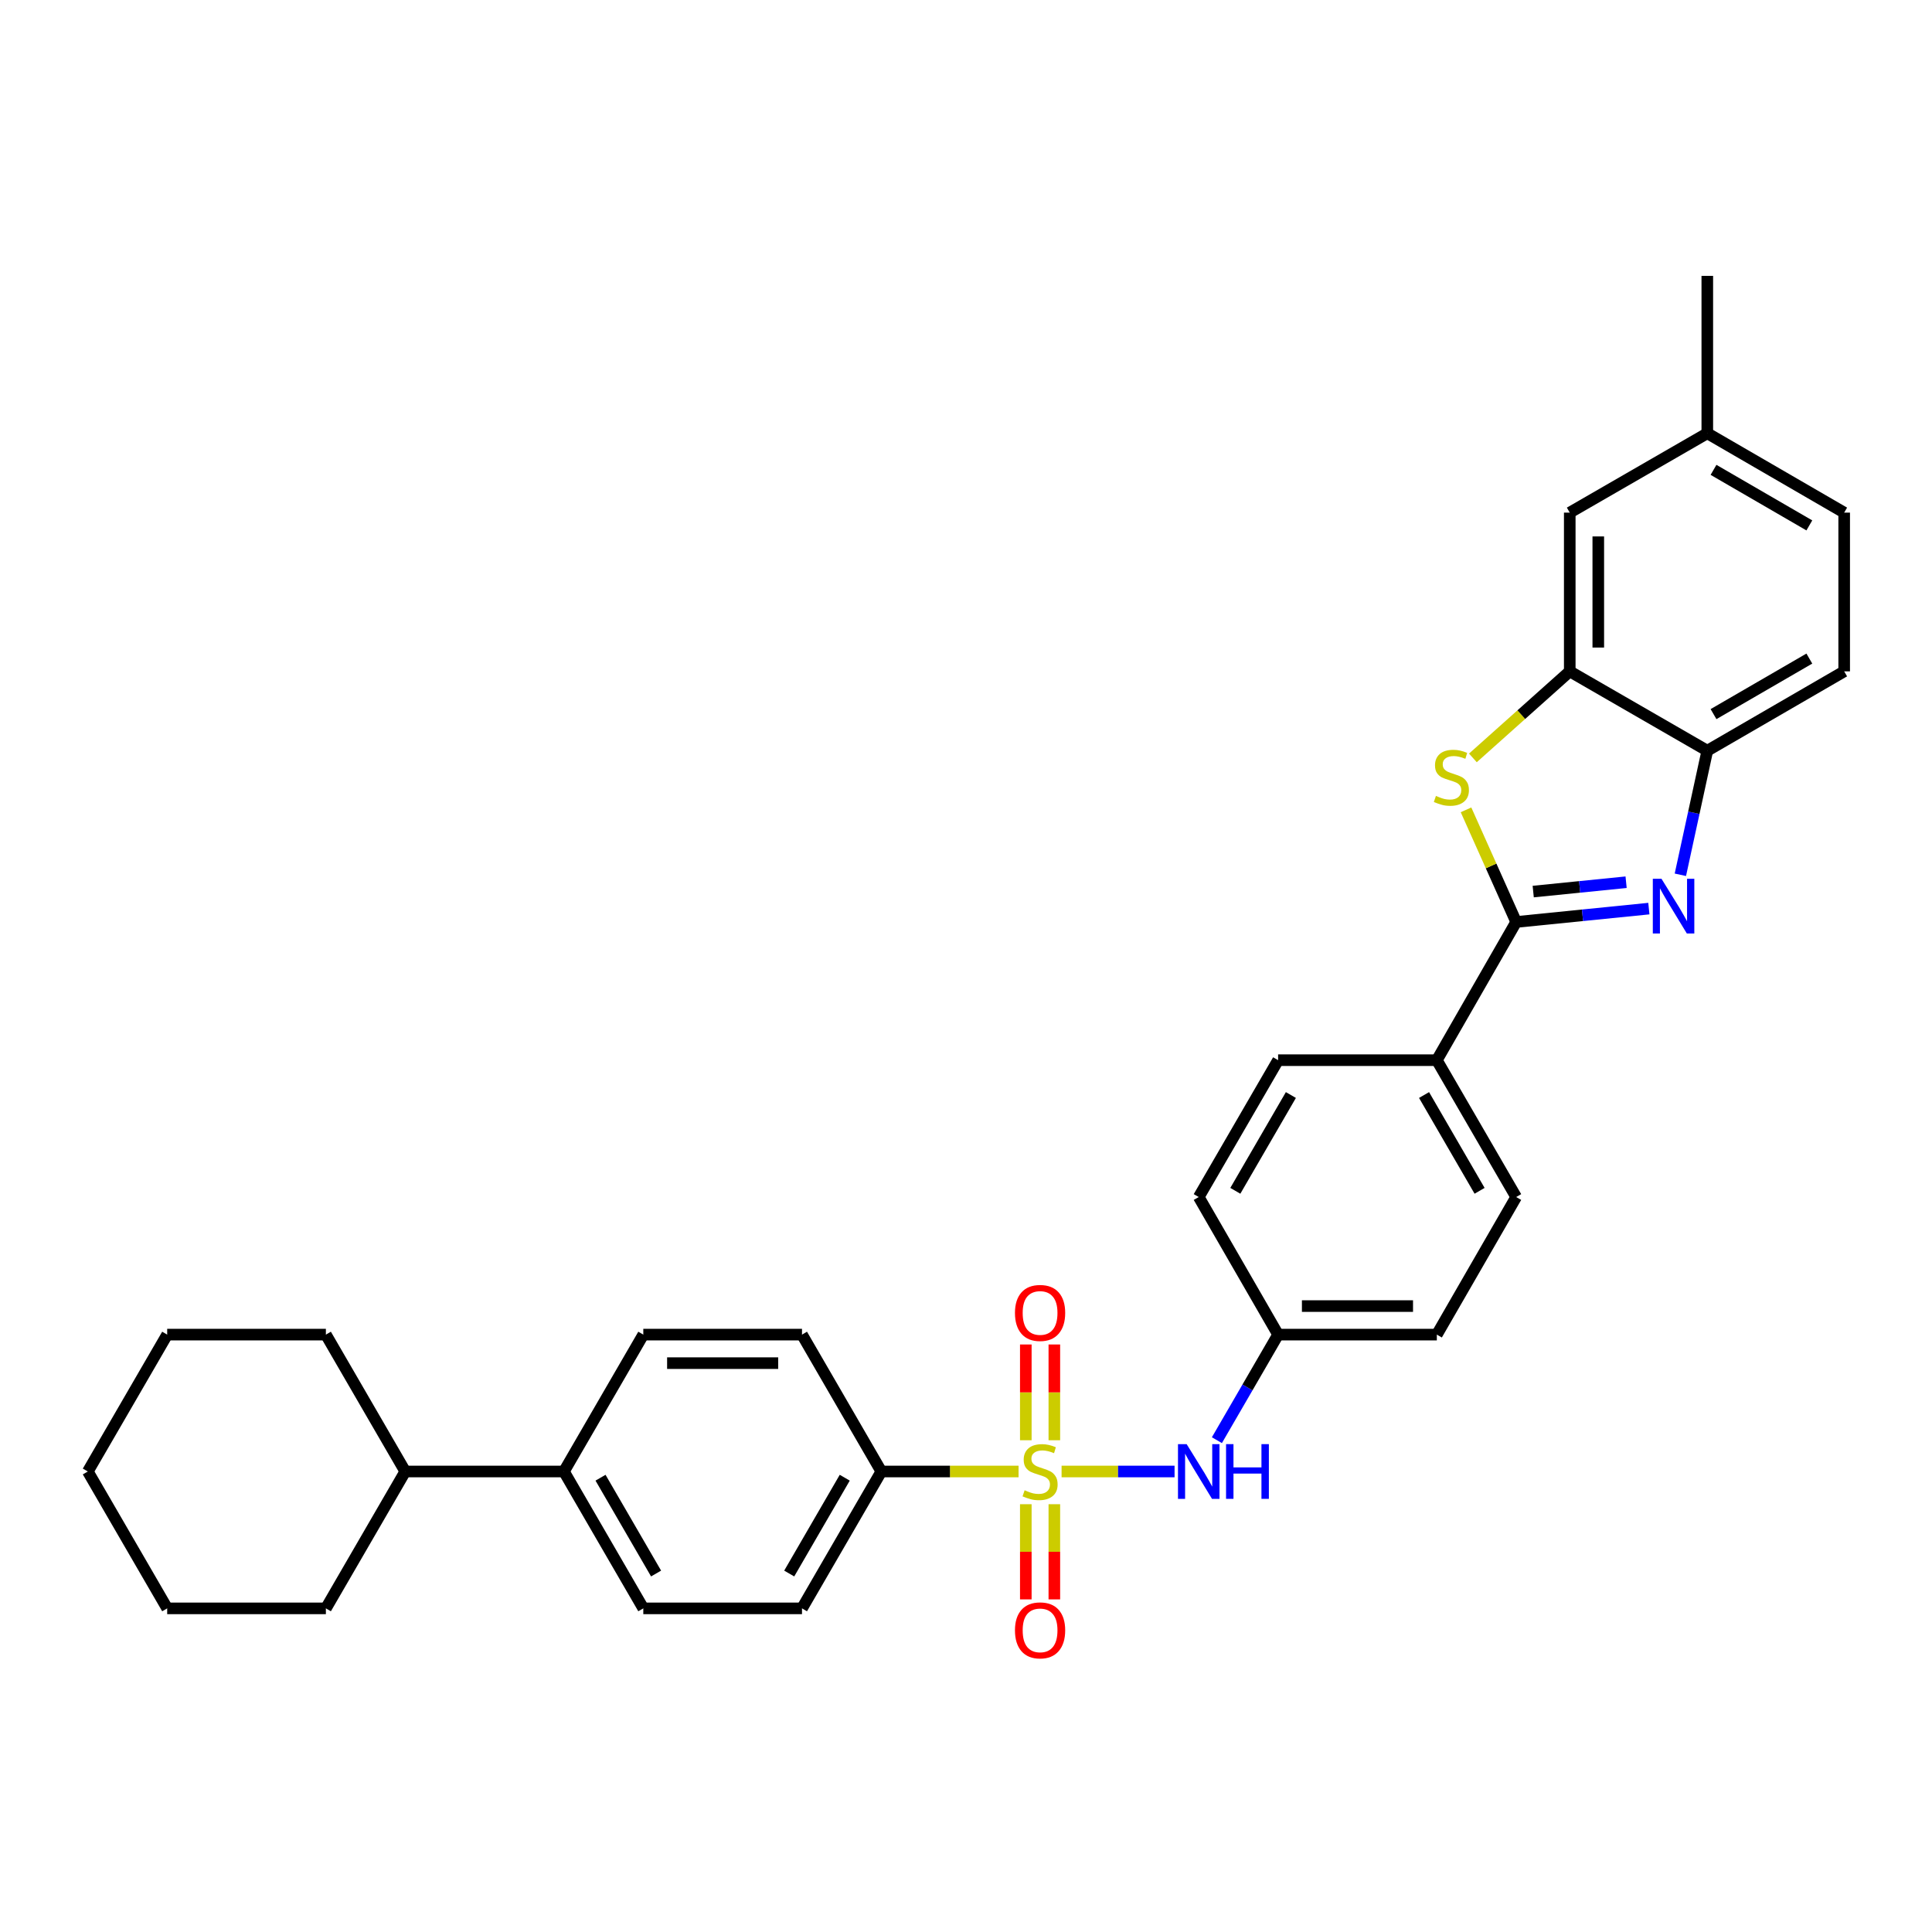 <?xml version='1.0' encoding='iso-8859-1'?>
<svg version='1.1' baseProfile='full'
              xmlns='http://www.w3.org/2000/svg'
                      xmlns:rdkit='http://www.rdkit.org/xml'
                      xmlns:xlink='http://www.w3.org/1999/xlink'
                  xml:space='preserve'
width='1000px' height='1000px' viewBox='0 0 1000 1000'>
<!-- END OF HEADER -->
<rect style='opacity:1.0;fill:#FFFFFF;stroke:none' width='1000' height='1000' x='0' y='0'> </rect>
<path class='bond-5' d='M 549.475,761.642 L 578.712,761.642' style='fill:none;fill-rule:evenodd;stroke:#CCCC00;stroke-width:6px;stroke-linecap:butt;stroke-linejoin:miter;stroke-opacity:1' />
<path class='bond-5' d='M 578.712,761.642 L 607.95,761.642' style='fill:none;fill-rule:evenodd;stroke:#0000FF;stroke-width:6px;stroke-linecap:butt;stroke-linejoin:miter;stroke-opacity:1' />
<path class='bond-6' d='M 527.208,761.642 L 491.692,761.642' style='fill:none;fill-rule:evenodd;stroke:#CCCC00;stroke-width:6px;stroke-linecap:butt;stroke-linejoin:miter;stroke-opacity:1' />
<path class='bond-6' d='M 491.692,761.642 L 456.177,761.642' style='fill:none;fill-rule:evenodd;stroke:#000000;stroke-width:6px;stroke-linecap:butt;stroke-linejoin:miter;stroke-opacity:1' />
<path class='bond-7' d='M 545.726,745.468 L 545.726,720.686' style='fill:none;fill-rule:evenodd;stroke:#CCCC00;stroke-width:6px;stroke-linecap:butt;stroke-linejoin:miter;stroke-opacity:1' />
<path class='bond-7' d='M 545.726,720.686 L 545.726,695.903' style='fill:none;fill-rule:evenodd;stroke:#FF0000;stroke-width:6px;stroke-linecap:butt;stroke-linejoin:miter;stroke-opacity:1' />
<path class='bond-7' d='M 530.957,745.468 L 530.957,720.686' style='fill:none;fill-rule:evenodd;stroke:#CCCC00;stroke-width:6px;stroke-linecap:butt;stroke-linejoin:miter;stroke-opacity:1' />
<path class='bond-7' d='M 530.957,720.686 L 530.957,695.903' style='fill:none;fill-rule:evenodd;stroke:#FF0000;stroke-width:6px;stroke-linecap:butt;stroke-linejoin:miter;stroke-opacity:1' />
<path class='bond-8' d='M 530.957,778.575 L 530.957,803.207' style='fill:none;fill-rule:evenodd;stroke:#CCCC00;stroke-width:6px;stroke-linecap:butt;stroke-linejoin:miter;stroke-opacity:1' />
<path class='bond-8' d='M 530.957,803.207 L 530.957,827.839' style='fill:none;fill-rule:evenodd;stroke:#FF0000;stroke-width:6px;stroke-linecap:butt;stroke-linejoin:miter;stroke-opacity:1' />
<path class='bond-8' d='M 545.726,778.575 L 545.726,803.207' style='fill:none;fill-rule:evenodd;stroke:#CCCC00;stroke-width:6px;stroke-linecap:butt;stroke-linejoin:miter;stroke-opacity:1' />
<path class='bond-8' d='M 545.726,803.207 L 545.726,827.839' style='fill:none;fill-rule:evenodd;stroke:#FF0000;stroke-width:6px;stroke-linecap:butt;stroke-linejoin:miter;stroke-opacity:1' />
<path class='bond-0' d='M 784.769,477.209 L 743.703,548.748' style='fill:none;fill-rule:evenodd;stroke:#000000;stroke-width:6px;stroke-linecap:butt;stroke-linejoin:miter;stroke-opacity:1' />
<path class='bond-1' d='M 784.769,477.209 L 819.109,473.751' style='fill:none;fill-rule:evenodd;stroke:#000000;stroke-width:6px;stroke-linecap:butt;stroke-linejoin:miter;stroke-opacity:1' />
<path class='bond-1' d='M 819.109,473.751 L 853.449,470.292' style='fill:none;fill-rule:evenodd;stroke:#0000FF;stroke-width:6px;stroke-linecap:butt;stroke-linejoin:miter;stroke-opacity:1' />
<path class='bond-1' d='M 793.591,461.477 L 817.629,459.056' style='fill:none;fill-rule:evenodd;stroke:#000000;stroke-width:6px;stroke-linecap:butt;stroke-linejoin:miter;stroke-opacity:1' />
<path class='bond-1' d='M 817.629,459.056 L 841.667,456.635' style='fill:none;fill-rule:evenodd;stroke:#0000FF;stroke-width:6px;stroke-linecap:butt;stroke-linejoin:miter;stroke-opacity:1' />
<path class='bond-2' d='M 784.769,477.209 L 771.789,448.192' style='fill:none;fill-rule:evenodd;stroke:#000000;stroke-width:6px;stroke-linecap:butt;stroke-linejoin:miter;stroke-opacity:1' />
<path class='bond-2' d='M 771.789,448.192 L 758.809,419.174' style='fill:none;fill-rule:evenodd;stroke:#CCCC00;stroke-width:6px;stroke-linecap:butt;stroke-linejoin:miter;stroke-opacity:1' />
<path class='bond-4' d='M 869.756,452.786 L 876.726,420.675' style='fill:none;fill-rule:evenodd;stroke:#0000FF;stroke-width:6px;stroke-linecap:butt;stroke-linejoin:miter;stroke-opacity:1' />
<path class='bond-4' d='M 876.726,420.675 L 883.696,388.563' style='fill:none;fill-rule:evenodd;stroke:#000000;stroke-width:6px;stroke-linecap:butt;stroke-linejoin:miter;stroke-opacity:1' />
<path class='bond-3' d='M 762.369,392.292 L 787.435,369.895' style='fill:none;fill-rule:evenodd;stroke:#CCCC00;stroke-width:6px;stroke-linecap:butt;stroke-linejoin:miter;stroke-opacity:1' />
<path class='bond-3' d='M 787.435,369.895 L 812.502,347.497' style='fill:none;fill-rule:evenodd;stroke:#000000;stroke-width:6px;stroke-linecap:butt;stroke-linejoin:miter;stroke-opacity:1' />
<path class='bond-10' d='M 812.502,347.497 L 812.502,265.333' style='fill:none;fill-rule:evenodd;stroke:#000000;stroke-width:6px;stroke-linecap:butt;stroke-linejoin:miter;stroke-opacity:1' />
<path class='bond-10' d='M 827.27,335.173 L 827.27,277.658' style='fill:none;fill-rule:evenodd;stroke:#000000;stroke-width:6px;stroke-linecap:butt;stroke-linejoin:miter;stroke-opacity:1' />
<path class='bond-34' d='M 812.502,347.497 L 883.696,388.563' style='fill:none;fill-rule:evenodd;stroke:#000000;stroke-width:6px;stroke-linecap:butt;stroke-linejoin:miter;stroke-opacity:1' />
<path class='bond-12' d='M 883.696,388.563 L 954.545,347.497' style='fill:none;fill-rule:evenodd;stroke:#000000;stroke-width:6px;stroke-linecap:butt;stroke-linejoin:miter;stroke-opacity:1' />
<path class='bond-12' d='M 886.917,369.626 L 936.512,340.88' style='fill:none;fill-rule:evenodd;stroke:#000000;stroke-width:6px;stroke-linecap:butt;stroke-linejoin:miter;stroke-opacity:1' />
<path class='bond-17' d='M 629.863,745.434 L 645.705,718.113' style='fill:none;fill-rule:evenodd;stroke:#0000FF;stroke-width:6px;stroke-linecap:butt;stroke-linejoin:miter;stroke-opacity:1' />
<path class='bond-17' d='M 645.705,718.113 L 661.547,690.792' style='fill:none;fill-rule:evenodd;stroke:#000000;stroke-width:6px;stroke-linecap:butt;stroke-linejoin:miter;stroke-opacity:1' />
<path class='bond-13' d='M 456.177,761.642 L 415.112,832.491' style='fill:none;fill-rule:evenodd;stroke:#000000;stroke-width:6px;stroke-linecap:butt;stroke-linejoin:miter;stroke-opacity:1' />
<path class='bond-13' d='M 437.24,764.863 L 408.494,814.458' style='fill:none;fill-rule:evenodd;stroke:#000000;stroke-width:6px;stroke-linecap:butt;stroke-linejoin:miter;stroke-opacity:1' />
<path class='bond-14' d='M 456.177,761.642 L 415.112,690.792' style='fill:none;fill-rule:evenodd;stroke:#000000;stroke-width:6px;stroke-linecap:butt;stroke-linejoin:miter;stroke-opacity:1' />
<path class='bond-9' d='M 743.703,548.748 L 784.769,619.581' style='fill:none;fill-rule:evenodd;stroke:#000000;stroke-width:6px;stroke-linecap:butt;stroke-linejoin:miter;stroke-opacity:1' />
<path class='bond-9' d='M 737.086,566.781 L 765.832,616.364' style='fill:none;fill-rule:evenodd;stroke:#000000;stroke-width:6px;stroke-linecap:butt;stroke-linejoin:miter;stroke-opacity:1' />
<path class='bond-32' d='M 743.703,548.748 L 661.547,548.748' style='fill:none;fill-rule:evenodd;stroke:#000000;stroke-width:6px;stroke-linecap:butt;stroke-linejoin:miter;stroke-opacity:1' />
<path class='bond-21' d='M 812.502,265.333 L 883.696,224.259' style='fill:none;fill-rule:evenodd;stroke:#000000;stroke-width:6px;stroke-linecap:butt;stroke-linejoin:miter;stroke-opacity:1' />
<path class='bond-11' d='M 291.89,761.642 L 332.972,690.792' style='fill:none;fill-rule:evenodd;stroke:#000000;stroke-width:6px;stroke-linecap:butt;stroke-linejoin:miter;stroke-opacity:1' />
<path class='bond-20' d='M 291.89,761.642 L 209.758,761.642' style='fill:none;fill-rule:evenodd;stroke:#000000;stroke-width:6px;stroke-linecap:butt;stroke-linejoin:miter;stroke-opacity:1' />
<path class='bond-31' d='M 291.89,761.642 L 332.972,832.491' style='fill:none;fill-rule:evenodd;stroke:#000000;stroke-width:6px;stroke-linecap:butt;stroke-linejoin:miter;stroke-opacity:1' />
<path class='bond-31' d='M 310.829,764.861 L 339.586,814.455' style='fill:none;fill-rule:evenodd;stroke:#000000;stroke-width:6px;stroke-linecap:butt;stroke-linejoin:miter;stroke-opacity:1' />
<path class='bond-24' d='M 954.545,347.497 L 954.545,265.333' style='fill:none;fill-rule:evenodd;stroke:#000000;stroke-width:6px;stroke-linecap:butt;stroke-linejoin:miter;stroke-opacity:1' />
<path class='bond-15' d='M 415.112,832.491 L 332.972,832.491' style='fill:none;fill-rule:evenodd;stroke:#000000;stroke-width:6px;stroke-linecap:butt;stroke-linejoin:miter;stroke-opacity:1' />
<path class='bond-16' d='M 415.112,690.792 L 332.972,690.792' style='fill:none;fill-rule:evenodd;stroke:#000000;stroke-width:6px;stroke-linecap:butt;stroke-linejoin:miter;stroke-opacity:1' />
<path class='bond-16' d='M 402.791,705.561 L 345.293,705.561' style='fill:none;fill-rule:evenodd;stroke:#000000;stroke-width:6px;stroke-linecap:butt;stroke-linejoin:miter;stroke-opacity:1' />
<path class='bond-22' d='M 661.547,690.792 L 620.465,619.581' style='fill:none;fill-rule:evenodd;stroke:#000000;stroke-width:6px;stroke-linecap:butt;stroke-linejoin:miter;stroke-opacity:1' />
<path class='bond-23' d='M 661.547,690.792 L 743.703,690.792' style='fill:none;fill-rule:evenodd;stroke:#000000;stroke-width:6px;stroke-linecap:butt;stroke-linejoin:miter;stroke-opacity:1' />
<path class='bond-23' d='M 673.87,676.023 L 731.38,676.023' style='fill:none;fill-rule:evenodd;stroke:#000000;stroke-width:6px;stroke-linecap:butt;stroke-linejoin:miter;stroke-opacity:1' />
<path class='bond-18' d='M 784.769,619.581 L 743.703,690.792' style='fill:none;fill-rule:evenodd;stroke:#000000;stroke-width:6px;stroke-linecap:butt;stroke-linejoin:miter;stroke-opacity:1' />
<path class='bond-19' d='M 661.547,548.748 L 620.465,619.581' style='fill:none;fill-rule:evenodd;stroke:#000000;stroke-width:6px;stroke-linecap:butt;stroke-linejoin:miter;stroke-opacity:1' />
<path class='bond-19' d='M 668.16,566.783 L 639.403,616.366' style='fill:none;fill-rule:evenodd;stroke:#000000;stroke-width:6px;stroke-linecap:butt;stroke-linejoin:miter;stroke-opacity:1' />
<path class='bond-25' d='M 209.758,761.642 L 168.676,832.491' style='fill:none;fill-rule:evenodd;stroke:#000000;stroke-width:6px;stroke-linecap:butt;stroke-linejoin:miter;stroke-opacity:1' />
<path class='bond-26' d='M 209.758,761.642 L 168.676,690.792' style='fill:none;fill-rule:evenodd;stroke:#000000;stroke-width:6px;stroke-linecap:butt;stroke-linejoin:miter;stroke-opacity:1' />
<path class='bond-27' d='M 883.696,224.259 L 883.696,142.792' style='fill:none;fill-rule:evenodd;stroke:#000000;stroke-width:6px;stroke-linecap:butt;stroke-linejoin:miter;stroke-opacity:1' />
<path class='bond-35' d='M 883.696,224.259 L 954.545,265.333' style='fill:none;fill-rule:evenodd;stroke:#000000;stroke-width:6px;stroke-linecap:butt;stroke-linejoin:miter;stroke-opacity:1' />
<path class='bond-35' d='M 886.916,243.197 L 936.511,271.949' style='fill:none;fill-rule:evenodd;stroke:#000000;stroke-width:6px;stroke-linecap:butt;stroke-linejoin:miter;stroke-opacity:1' />
<path class='bond-28' d='M 168.676,832.491 L 86.537,832.491' style='fill:none;fill-rule:evenodd;stroke:#000000;stroke-width:6px;stroke-linecap:butt;stroke-linejoin:miter;stroke-opacity:1' />
<path class='bond-29' d='M 168.676,690.792 L 86.537,690.792' style='fill:none;fill-rule:evenodd;stroke:#000000;stroke-width:6px;stroke-linecap:butt;stroke-linejoin:miter;stroke-opacity:1' />
<path class='bond-33' d='M 86.537,832.491 L 45.455,761.642' style='fill:none;fill-rule:evenodd;stroke:#000000;stroke-width:6px;stroke-linecap:butt;stroke-linejoin:miter;stroke-opacity:1' />
<path class='bond-30' d='M 86.537,690.792 L 45.455,761.642' style='fill:none;fill-rule:evenodd;stroke:#000000;stroke-width:6px;stroke-linecap:butt;stroke-linejoin:miter;stroke-opacity:1' />
<path  class='atom-0' d='M 530.342 771.362
Q 530.662 771.482, 531.982 772.042
Q 533.302 772.602, 534.742 772.962
Q 536.222 773.282, 537.662 773.282
Q 540.342 773.282, 541.902 772.002
Q 543.462 770.682, 543.462 768.402
Q 543.462 766.842, 542.662 765.882
Q 541.902 764.922, 540.702 764.402
Q 539.502 763.882, 537.502 763.282
Q 534.982 762.522, 533.462 761.802
Q 531.982 761.082, 530.902 759.562
Q 529.862 758.042, 529.862 755.482
Q 529.862 751.922, 532.262 749.722
Q 534.702 747.522, 539.502 747.522
Q 542.782 747.522, 546.502 749.082
L 545.582 752.162
Q 542.182 750.762, 539.622 750.762
Q 536.862 750.762, 535.342 751.922
Q 533.822 753.042, 533.862 755.002
Q 533.862 756.522, 534.622 757.442
Q 535.422 758.362, 536.542 758.882
Q 537.702 759.402, 539.622 760.002
Q 542.182 760.802, 543.702 761.602
Q 545.222 762.402, 546.302 764.042
Q 547.422 765.642, 547.422 768.402
Q 547.422 772.322, 544.782 774.442
Q 542.182 776.522, 537.822 776.522
Q 535.302 776.522, 533.382 775.962
Q 531.502 775.442, 529.262 774.522
L 530.342 771.362
' fill='#CCCC00'/>
<path  class='atom-2' d='M 859.976 454.844
L 869.256 469.844
Q 870.176 471.324, 871.656 474.004
Q 873.136 476.684, 873.216 476.844
L 873.216 454.844
L 876.976 454.844
L 876.976 483.164
L 873.096 483.164
L 863.136 466.764
Q 861.976 464.844, 860.736 462.644
Q 859.536 460.444, 859.176 459.764
L 859.176 483.164
L 855.496 483.164
L 855.496 454.844
L 859.976 454.844
' fill='#0000FF'/>
<path  class='atom-3' d='M 743.235 411.961
Q 743.555 412.081, 744.875 412.641
Q 746.195 413.201, 747.635 413.561
Q 749.115 413.881, 750.555 413.881
Q 753.235 413.881, 754.795 412.601
Q 756.355 411.281, 756.355 409.001
Q 756.355 407.441, 755.555 406.481
Q 754.795 405.521, 753.595 405.001
Q 752.395 404.481, 750.395 403.881
Q 747.875 403.121, 746.355 402.401
Q 744.875 401.681, 743.795 400.161
Q 742.755 398.641, 742.755 396.081
Q 742.755 392.521, 745.155 390.321
Q 747.595 388.121, 752.395 388.121
Q 755.675 388.121, 759.395 389.681
L 758.475 392.761
Q 755.075 391.361, 752.515 391.361
Q 749.755 391.361, 748.235 392.521
Q 746.715 393.641, 746.755 395.601
Q 746.755 397.121, 747.515 398.041
Q 748.315 398.961, 749.435 399.481
Q 750.595 400.001, 752.515 400.601
Q 755.075 401.401, 756.595 402.201
Q 758.115 403.001, 759.195 404.641
Q 760.315 406.241, 760.315 409.001
Q 760.315 412.921, 757.675 415.041
Q 755.075 417.121, 750.715 417.121
Q 748.195 417.121, 746.275 416.561
Q 744.395 416.041, 742.155 415.121
L 743.235 411.961
' fill='#CCCC00'/>
<path  class='atom-6' d='M 614.205 747.482
L 623.485 762.482
Q 624.405 763.962, 625.885 766.642
Q 627.365 769.322, 627.445 769.482
L 627.445 747.482
L 631.205 747.482
L 631.205 775.802
L 627.325 775.802
L 617.365 759.402
Q 616.205 757.482, 614.965 755.282
Q 613.765 753.082, 613.405 752.402
L 613.405 775.802
L 609.725 775.802
L 609.725 747.482
L 614.205 747.482
' fill='#0000FF'/>
<path  class='atom-6' d='M 634.605 747.482
L 638.445 747.482
L 638.445 759.522
L 652.925 759.522
L 652.925 747.482
L 656.765 747.482
L 656.765 775.802
L 652.925 775.802
L 652.925 762.722
L 638.445 762.722
L 638.445 775.802
L 634.605 775.802
L 634.605 747.482
' fill='#0000FF'/>
<path  class='atom-8' d='M 525.342 679.574
Q 525.342 672.774, 528.702 668.974
Q 532.062 665.174, 538.342 665.174
Q 544.622 665.174, 547.982 668.974
Q 551.342 672.774, 551.342 679.574
Q 551.342 686.454, 547.942 690.374
Q 544.542 694.254, 538.342 694.254
Q 532.102 694.254, 528.702 690.374
Q 525.342 686.494, 525.342 679.574
M 538.342 691.054
Q 542.662 691.054, 544.982 688.174
Q 547.342 685.254, 547.342 679.574
Q 547.342 674.014, 544.982 671.214
Q 542.662 668.374, 538.342 668.374
Q 534.022 668.374, 531.662 671.174
Q 529.342 673.974, 529.342 679.574
Q 529.342 685.294, 531.662 688.174
Q 534.022 691.054, 538.342 691.054
' fill='#FF0000'/>
<path  class='atom-9' d='M 525.342 843.87
Q 525.342 837.07, 528.702 833.27
Q 532.062 829.47, 538.342 829.47
Q 544.622 829.47, 547.982 833.27
Q 551.342 837.07, 551.342 843.87
Q 551.342 850.75, 547.942 854.67
Q 544.542 858.55, 538.342 858.55
Q 532.102 858.55, 528.702 854.67
Q 525.342 850.79, 525.342 843.87
M 538.342 855.35
Q 542.662 855.35, 544.982 852.47
Q 547.342 849.55, 547.342 843.87
Q 547.342 838.31, 544.982 835.51
Q 542.662 832.67, 538.342 832.67
Q 534.022 832.67, 531.662 835.47
Q 529.342 838.27, 529.342 843.87
Q 529.342 849.59, 531.662 852.47
Q 534.022 855.35, 538.342 855.35
' fill='#FF0000'/>
</svg>
